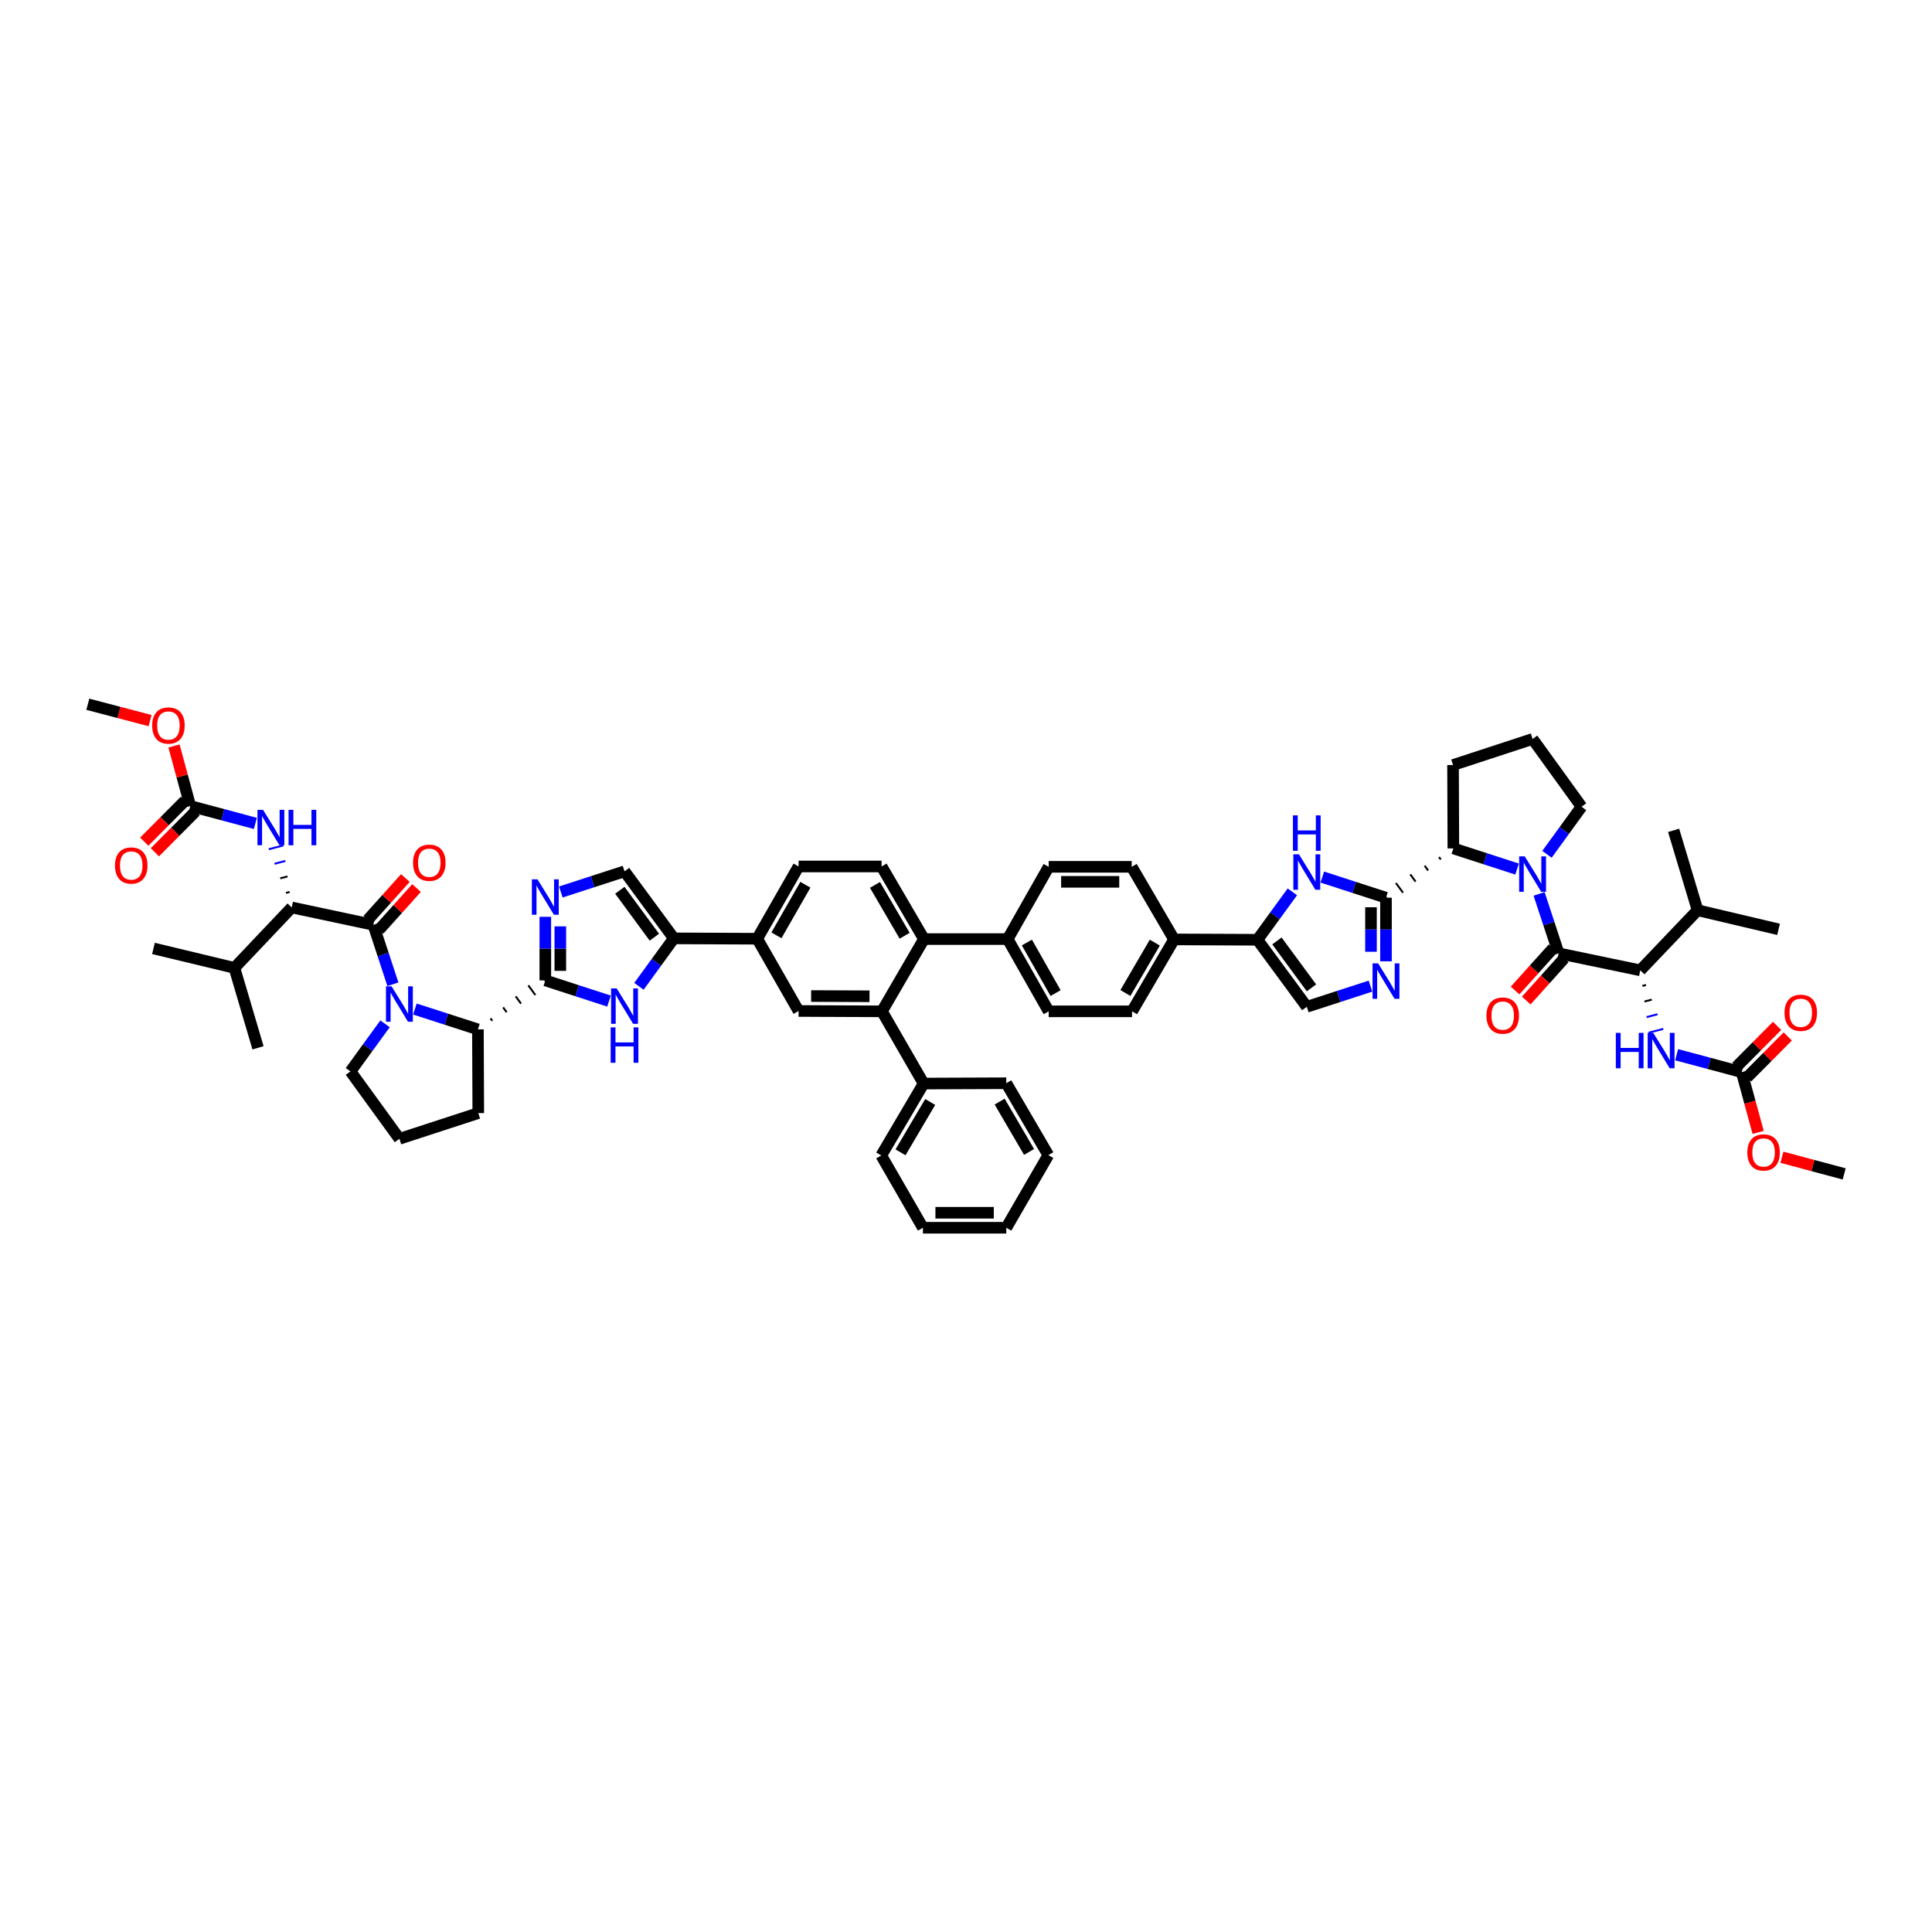 <?xml version='1.0' encoding='iso-8859-1'?>
<svg version='1.1' baseProfile='full'
              xmlns='http://www.w3.org/2000/svg'
                      xmlns:rdkit='http://www.rdkit.org/xml'
                      xmlns:xlink='http://www.w3.org/1999/xlink'
                  xml:space='preserve'
width='1000px' height='1000px' viewBox='0 0 1000 1000'>
<!-- END OF HEADER -->
<rect style='opacity:1.0;fill:#FFFFFF;stroke:none' width='1000' height='1000' x='0' y='0'> </rect>
<path class='bond-1' d='M 796.633,462.673 L 801.689,478.055' style='fill:none;fill-rule:evenodd;stroke:#0000FF;stroke-width:6px;stroke-linecap:butt;stroke-linejoin:miter;stroke-opacity:1' />
<path class='bond-1' d='M 801.689,478.055 L 806.745,493.437' style='fill:none;fill-rule:evenodd;stroke:#000000;stroke-width:6px;stroke-linecap:butt;stroke-linejoin:miter;stroke-opacity:1' />
<path class='bond-13' d='M 785.237,449.826 L 768.747,444.481' style='fill:none;fill-rule:evenodd;stroke:#0000FF;stroke-width:6px;stroke-linecap:butt;stroke-linejoin:miter;stroke-opacity:1' />
<path class='bond-13' d='M 768.747,444.481 L 752.258,439.135' style='fill:none;fill-rule:evenodd;stroke:#000000;stroke-width:6px;stroke-linecap:butt;stroke-linejoin:miter;stroke-opacity:1' />
<path class='bond-41' d='M 800.709,442.187 L 809.658,429.872' style='fill:none;fill-rule:evenodd;stroke:#0000FF;stroke-width:6px;stroke-linecap:butt;stroke-linejoin:miter;stroke-opacity:1' />
<path class='bond-41' d='M 809.658,429.872 L 818.607,417.557' style='fill:none;fill-rule:evenodd;stroke:#000000;stroke-width:6px;stroke-linecap:butt;stroke-linejoin:miter;stroke-opacity:1' />
<path class='bond-0' d='M 214.753,522.279 L 231.062,527.546' style='fill:none;fill-rule:evenodd;stroke:#0000FF;stroke-width:6px;stroke-linecap:butt;stroke-linejoin:miter;stroke-opacity:1' />
<path class='bond-0' d='M 231.062,527.546 L 247.371,532.814' style='fill:none;fill-rule:evenodd;stroke:#000000;stroke-width:6px;stroke-linecap:butt;stroke-linejoin:miter;stroke-opacity:1' />
<path class='bond-2' d='M 203.366,509.445 L 198.31,494.069' style='fill:none;fill-rule:evenodd;stroke:#0000FF;stroke-width:6px;stroke-linecap:butt;stroke-linejoin:miter;stroke-opacity:1' />
<path class='bond-2' d='M 198.31,494.069 L 193.255,478.693' style='fill:none;fill-rule:evenodd;stroke:#000000;stroke-width:6px;stroke-linecap:butt;stroke-linejoin:miter;stroke-opacity:1' />
<path class='bond-40' d='M 199.291,529.931 L 190.342,542.246' style='fill:none;fill-rule:evenodd;stroke:#0000FF;stroke-width:6px;stroke-linecap:butt;stroke-linejoin:miter;stroke-opacity:1' />
<path class='bond-40' d='M 190.342,542.246 L 181.393,554.561' style='fill:none;fill-rule:evenodd;stroke:#000000;stroke-width:6px;stroke-linecap:butt;stroke-linejoin:miter;stroke-opacity:1' />
<path class='bond-15' d='M 806.745,493.437 L 849.005,502.244' style='fill:none;fill-rule:evenodd;stroke:#000000;stroke-width:6px;stroke-linecap:butt;stroke-linejoin:miter;stroke-opacity:1' />
<path class='bond-29' d='M 803.858,490.84 L 794.038,501.759' style='fill:none;fill-rule:evenodd;stroke:#000000;stroke-width:6px;stroke-linecap:butt;stroke-linejoin:miter;stroke-opacity:1' />
<path class='bond-29' d='M 794.038,501.759 L 784.218,512.678' style='fill:none;fill-rule:evenodd;stroke:#FF0000;stroke-width:6px;stroke-linecap:butt;stroke-linejoin:miter;stroke-opacity:1' />
<path class='bond-29' d='M 809.633,496.034 L 799.813,506.953' style='fill:none;fill-rule:evenodd;stroke:#000000;stroke-width:6px;stroke-linecap:butt;stroke-linejoin:miter;stroke-opacity:1' />
<path class='bond-29' d='M 799.813,506.953 L 789.993,517.872' style='fill:none;fill-rule:evenodd;stroke:#FF0000;stroke-width:6px;stroke-linecap:butt;stroke-linejoin:miter;stroke-opacity:1' />
<path class='bond-14' d='M 193.255,478.693 L 150.995,469.701' style='fill:none;fill-rule:evenodd;stroke:#000000;stroke-width:6px;stroke-linecap:butt;stroke-linejoin:miter;stroke-opacity:1' />
<path class='bond-28' d='M 196.142,481.29 L 205.868,470.475' style='fill:none;fill-rule:evenodd;stroke:#000000;stroke-width:6px;stroke-linecap:butt;stroke-linejoin:miter;stroke-opacity:1' />
<path class='bond-28' d='M 205.868,470.475 L 215.594,459.661' style='fill:none;fill-rule:evenodd;stroke:#FF0000;stroke-width:6px;stroke-linecap:butt;stroke-linejoin:miter;stroke-opacity:1' />
<path class='bond-28' d='M 190.367,476.097 L 200.093,465.282' style='fill:none;fill-rule:evenodd;stroke:#000000;stroke-width:6px;stroke-linecap:butt;stroke-linejoin:miter;stroke-opacity:1' />
<path class='bond-28' d='M 200.093,465.282 L 209.819,454.467' style='fill:none;fill-rule:evenodd;stroke:#FF0000;stroke-width:6px;stroke-linecap:butt;stroke-linejoin:miter;stroke-opacity:1' />
<path class='bond-3' d='M 744.825,443.613 L 745.742,444.866' style='fill:none;fill-rule:evenodd;stroke:#000000;stroke-width:1.0px;stroke-linecap:butt;stroke-linejoin:miter;stroke-opacity:1' />
<path class='bond-3' d='M 737.391,448.09 L 739.226,450.597' style='fill:none;fill-rule:evenodd;stroke:#000000;stroke-width:1.0px;stroke-linecap:butt;stroke-linejoin:miter;stroke-opacity:1' />
<path class='bond-3' d='M 729.958,452.568 L 732.71,456.329' style='fill:none;fill-rule:evenodd;stroke:#000000;stroke-width:1.0px;stroke-linecap:butt;stroke-linejoin:miter;stroke-opacity:1' />
<path class='bond-3' d='M 722.525,457.046 L 726.195,462.06' style='fill:none;fill-rule:evenodd;stroke:#000000;stroke-width:1.0px;stroke-linecap:butt;stroke-linejoin:miter;stroke-opacity:1' />
<path class='bond-3' d='M 715.092,461.524 L 719.679,467.791' style='fill:none;fill-rule:evenodd;stroke:#000000;stroke-width:1.0px;stroke-linecap:butt;stroke-linejoin:miter;stroke-opacity:1' />
<path class='bond-6' d='M 717.385,464.657 L 700.902,459.312' style='fill:none;fill-rule:evenodd;stroke:#000000;stroke-width:6px;stroke-linecap:butt;stroke-linejoin:miter;stroke-opacity:1' />
<path class='bond-6' d='M 700.902,459.312 L 684.419,453.967' style='fill:none;fill-rule:evenodd;stroke:#0000FF;stroke-width:6px;stroke-linecap:butt;stroke-linejoin:miter;stroke-opacity:1' />
<path class='bond-7' d='M 717.385,464.657 L 717.385,481.114' style='fill:none;fill-rule:evenodd;stroke:#000000;stroke-width:6px;stroke-linecap:butt;stroke-linejoin:miter;stroke-opacity:1' />
<path class='bond-7' d='M 717.385,481.114 L 717.385,497.571' style='fill:none;fill-rule:evenodd;stroke:#0000FF;stroke-width:6px;stroke-linecap:butt;stroke-linejoin:miter;stroke-opacity:1' />
<path class='bond-7' d='M 709.619,469.594 L 709.619,481.114' style='fill:none;fill-rule:evenodd;stroke:#000000;stroke-width:6px;stroke-linecap:butt;stroke-linejoin:miter;stroke-opacity:1' />
<path class='bond-7' d='M 709.619,481.114 L 709.619,492.634' style='fill:none;fill-rule:evenodd;stroke:#0000FF;stroke-width:6px;stroke-linecap:butt;stroke-linejoin:miter;stroke-opacity:1' />
<path class='bond-4' d='M 282.257,507.456 L 298.74,512.808' style='fill:none;fill-rule:evenodd;stroke:#000000;stroke-width:6px;stroke-linecap:butt;stroke-linejoin:miter;stroke-opacity:1' />
<path class='bond-4' d='M 298.74,512.808 L 315.223,518.16' style='fill:none;fill-rule:evenodd;stroke:#0000FF;stroke-width:6px;stroke-linecap:butt;stroke-linejoin:miter;stroke-opacity:1' />
<path class='bond-12' d='M 254.805,528.371 L 253.892,527.114' style='fill:none;fill-rule:evenodd;stroke:#000000;stroke-width:1.0px;stroke-linecap:butt;stroke-linejoin:miter;stroke-opacity:1' />
<path class='bond-12' d='M 262.239,523.927 L 260.412,521.415' style='fill:none;fill-rule:evenodd;stroke:#000000;stroke-width:1.0px;stroke-linecap:butt;stroke-linejoin:miter;stroke-opacity:1' />
<path class='bond-12' d='M 269.672,519.484 L 266.932,515.715' style='fill:none;fill-rule:evenodd;stroke:#000000;stroke-width:1.0px;stroke-linecap:butt;stroke-linejoin:miter;stroke-opacity:1' />
<path class='bond-12' d='M 277.106,515.041 L 273.453,510.015' style='fill:none;fill-rule:evenodd;stroke:#000000;stroke-width:1.0px;stroke-linecap:butt;stroke-linejoin:miter;stroke-opacity:1' />
<path class='bond-12' d='M 284.54,510.597 L 279.973,504.315' style='fill:none;fill-rule:evenodd;stroke:#000000;stroke-width:1.0px;stroke-linecap:butt;stroke-linejoin:miter;stroke-opacity:1' />
<path class='bond-64' d='M 282.257,507.456 L 282.257,491.001' style='fill:none;fill-rule:evenodd;stroke:#000000;stroke-width:6px;stroke-linecap:butt;stroke-linejoin:miter;stroke-opacity:1' />
<path class='bond-64' d='M 282.257,491.001 L 282.257,474.547' style='fill:none;fill-rule:evenodd;stroke:#0000FF;stroke-width:6px;stroke-linecap:butt;stroke-linejoin:miter;stroke-opacity:1' />
<path class='bond-64' d='M 290.023,502.52 L 290.023,491.001' style='fill:none;fill-rule:evenodd;stroke:#000000;stroke-width:6px;stroke-linecap:butt;stroke-linejoin:miter;stroke-opacity:1' />
<path class='bond-64' d='M 290.023,491.001 L 290.023,479.483' style='fill:none;fill-rule:evenodd;stroke:#0000FF;stroke-width:6px;stroke-linecap:butt;stroke-linejoin:miter;stroke-opacity:1' />
<path class='bond-5' d='M 330.712,510.518 L 339.745,498.107' style='fill:none;fill-rule:evenodd;stroke:#0000FF;stroke-width:6px;stroke-linecap:butt;stroke-linejoin:miter;stroke-opacity:1' />
<path class='bond-5' d='M 339.745,498.107 L 348.778,485.696' style='fill:none;fill-rule:evenodd;stroke:#000000;stroke-width:6px;stroke-linecap:butt;stroke-linejoin:miter;stroke-opacity:1' />
<path class='bond-10' d='M 668.924,461.612 L 659.887,474.017' style='fill:none;fill-rule:evenodd;stroke:#0000FF;stroke-width:6px;stroke-linecap:butt;stroke-linejoin:miter;stroke-opacity:1' />
<path class='bond-10' d='M 659.887,474.017 L 650.851,486.421' style='fill:none;fill-rule:evenodd;stroke:#000000;stroke-width:6px;stroke-linecap:butt;stroke-linejoin:miter;stroke-opacity:1' />
<path class='bond-18' d='M 709.357,510.42 L 692.873,515.771' style='fill:none;fill-rule:evenodd;stroke:#0000FF;stroke-width:6px;stroke-linecap:butt;stroke-linejoin:miter;stroke-opacity:1' />
<path class='bond-18' d='M 692.873,515.771 L 676.39,521.121' style='fill:none;fill-rule:evenodd;stroke:#000000;stroke-width:6px;stroke-linecap:butt;stroke-linejoin:miter;stroke-opacity:1' />
<path class='bond-8' d='M 290.285,461.696 L 306.769,456.344' style='fill:none;fill-rule:evenodd;stroke:#0000FF;stroke-width:6px;stroke-linecap:butt;stroke-linejoin:miter;stroke-opacity:1' />
<path class='bond-8' d='M 306.769,456.344 L 323.252,450.992' style='fill:none;fill-rule:evenodd;stroke:#000000;stroke-width:6px;stroke-linecap:butt;stroke-linejoin:miter;stroke-opacity:1' />
<path class='bond-9' d='M 348.778,485.696 L 391.931,485.882' style='fill:none;fill-rule:evenodd;stroke:#000000;stroke-width:6px;stroke-linecap:butt;stroke-linejoin:miter;stroke-opacity:1' />
<path class='bond-17' d='M 348.778,485.696 L 323.252,450.992' style='fill:none;fill-rule:evenodd;stroke:#000000;stroke-width:6px;stroke-linecap:butt;stroke-linejoin:miter;stroke-opacity:1' />
<path class='bond-17' d='M 338.693,485.093 L 320.824,460.8' style='fill:none;fill-rule:evenodd;stroke:#000000;stroke-width:6px;stroke-linecap:butt;stroke-linejoin:miter;stroke-opacity:1' />
<path class='bond-26' d='M 650.851,486.421 L 607.698,486.236' style='fill:none;fill-rule:evenodd;stroke:#000000;stroke-width:6px;stroke-linecap:butt;stroke-linejoin:miter;stroke-opacity:1' />
<path class='bond-60' d='M 650.851,486.421 L 676.39,521.121' style='fill:none;fill-rule:evenodd;stroke:#000000;stroke-width:6px;stroke-linecap:butt;stroke-linejoin:miter;stroke-opacity:1' />
<path class='bond-60' d='M 660.937,487.022 L 678.814,511.312' style='fill:none;fill-rule:evenodd;stroke:#000000;stroke-width:6px;stroke-linecap:butt;stroke-linejoin:miter;stroke-opacity:1' />
<path class='bond-11' d='M 456.494,523.464 L 478.24,486.067' style='fill:none;fill-rule:evenodd;stroke:#000000;stroke-width:6px;stroke-linecap:butt;stroke-linejoin:miter;stroke-opacity:1' />
<path class='bond-19' d='M 456.494,523.464 L 413.337,523.283' style='fill:none;fill-rule:evenodd;stroke:#000000;stroke-width:6px;stroke-linecap:butt;stroke-linejoin:miter;stroke-opacity:1' />
<path class='bond-19' d='M 450.053,515.67 L 419.843,515.543' style='fill:none;fill-rule:evenodd;stroke:#000000;stroke-width:6px;stroke-linecap:butt;stroke-linejoin:miter;stroke-opacity:1' />
<path class='bond-31' d='M 456.494,523.464 L 478.068,560.852' style='fill:none;fill-rule:evenodd;stroke:#000000;stroke-width:6px;stroke-linecap:butt;stroke-linejoin:miter;stroke-opacity:1' />
<path class='bond-45' d='M 247.371,532.814 L 247.557,576.135' style='fill:none;fill-rule:evenodd;stroke:#000000;stroke-width:6px;stroke-linecap:butt;stroke-linejoin:miter;stroke-opacity:1' />
<path class='bond-44' d='M 752.258,439.135 L 752.089,395.978' style='fill:none;fill-rule:evenodd;stroke:#000000;stroke-width:6px;stroke-linecap:butt;stroke-linejoin:miter;stroke-opacity:1' />
<path class='bond-23' d='M 149.906,461.674 L 148.027,462.164' style='fill:none;fill-rule:evenodd;stroke:#000000;stroke-width:1.0px;stroke-linecap:butt;stroke-linejoin:miter;stroke-opacity:1' />
<path class='bond-23' d='M 148.817,453.647 L 145.059,454.627' style='fill:none;fill-rule:evenodd;stroke:#000000;stroke-width:1.0px;stroke-linecap:butt;stroke-linejoin:miter;stroke-opacity:1' />
<path class='bond-23' d='M 147.727,445.62 L 142.091,447.09' style='fill:none;fill-rule:evenodd;stroke:#0000FF;stroke-width:1.0px;stroke-linecap:butt;stroke-linejoin:miter;stroke-opacity:1' />
<path class='bond-23' d='M 146.638,437.593 L 139.122,439.552' style='fill:none;fill-rule:evenodd;stroke:#0000FF;stroke-width:1.0px;stroke-linecap:butt;stroke-linejoin:miter;stroke-opacity:1' />
<path class='bond-39' d='M 150.995,469.701 L 121.335,500.979' style='fill:none;fill-rule:evenodd;stroke:#000000;stroke-width:6px;stroke-linecap:butt;stroke-linejoin:miter;stroke-opacity:1' />
<path class='bond-22' d='M 850.096,510.312 L 851.976,509.824' style='fill:none;fill-rule:evenodd;stroke:#000000;stroke-width:1.0px;stroke-linecap:butt;stroke-linejoin:miter;stroke-opacity:1' />
<path class='bond-22' d='M 851.188,518.38 L 854.947,517.404' style='fill:none;fill-rule:evenodd;stroke:#000000;stroke-width:1.0px;stroke-linecap:butt;stroke-linejoin:miter;stroke-opacity:1' />
<path class='bond-22' d='M 852.279,526.448 L 857.918,524.985' style='fill:none;fill-rule:evenodd;stroke:#0000FF;stroke-width:1.0px;stroke-linecap:butt;stroke-linejoin:miter;stroke-opacity:1' />
<path class='bond-22' d='M 853.371,534.517 L 860.889,532.565' style='fill:none;fill-rule:evenodd;stroke:#0000FF;stroke-width:1.0px;stroke-linecap:butt;stroke-linejoin:miter;stroke-opacity:1' />
<path class='bond-38' d='M 849.005,502.244 L 878.665,471.138' style='fill:none;fill-rule:evenodd;stroke:#000000;stroke-width:6px;stroke-linecap:butt;stroke-linejoin:miter;stroke-opacity:1' />
<path class='bond-16' d='M 478.24,486.067 L 521.578,486.067' style='fill:none;fill-rule:evenodd;stroke:#000000;stroke-width:6px;stroke-linecap:butt;stroke-linejoin:miter;stroke-opacity:1' />
<path class='bond-25' d='M 478.24,486.067 L 456.308,448.481' style='fill:none;fill-rule:evenodd;stroke:#000000;stroke-width:6px;stroke-linecap:butt;stroke-linejoin:miter;stroke-opacity:1' />
<path class='bond-25' d='M 468.242,484.344 L 452.89,458.033' style='fill:none;fill-rule:evenodd;stroke:#000000;stroke-width:6px;stroke-linecap:butt;stroke-linejoin:miter;stroke-opacity:1' />
<path class='bond-62' d='M 413.337,523.283 L 391.931,485.882' style='fill:none;fill-rule:evenodd;stroke:#000000;stroke-width:6px;stroke-linecap:butt;stroke-linejoin:miter;stroke-opacity:1' />
<path class='bond-20' d='M 98.492,417.203 L 115.337,421.699' style='fill:none;fill-rule:evenodd;stroke:#000000;stroke-width:6px;stroke-linecap:butt;stroke-linejoin:miter;stroke-opacity:1' />
<path class='bond-20' d='M 115.337,421.699 L 132.182,426.196' style='fill:none;fill-rule:evenodd;stroke:#0000FF;stroke-width:6px;stroke-linecap:butt;stroke-linejoin:miter;stroke-opacity:1' />
<path class='bond-33' d='M 95.739,414.465 L 85.204,425.058' style='fill:none;fill-rule:evenodd;stroke:#000000;stroke-width:6px;stroke-linecap:butt;stroke-linejoin:miter;stroke-opacity:1' />
<path class='bond-33' d='M 85.204,425.058 L 74.67,435.652' style='fill:none;fill-rule:evenodd;stroke:#FF0000;stroke-width:6px;stroke-linecap:butt;stroke-linejoin:miter;stroke-opacity:1' />
<path class='bond-33' d='M 101.246,419.941 L 90.712,430.535' style='fill:none;fill-rule:evenodd;stroke:#000000;stroke-width:6px;stroke-linecap:butt;stroke-linejoin:miter;stroke-opacity:1' />
<path class='bond-33' d='M 90.712,430.535 L 80.177,441.129' style='fill:none;fill-rule:evenodd;stroke:#FF0000;stroke-width:6px;stroke-linecap:butt;stroke-linejoin:miter;stroke-opacity:1' />
<path class='bond-43' d='M 98.492,417.203 L 94.276,401.66' style='fill:none;fill-rule:evenodd;stroke:#000000;stroke-width:6px;stroke-linecap:butt;stroke-linejoin:miter;stroke-opacity:1' />
<path class='bond-43' d='M 94.276,401.66 L 90.059,386.116' style='fill:none;fill-rule:evenodd;stroke:#FF0000;stroke-width:6px;stroke-linecap:butt;stroke-linejoin:miter;stroke-opacity:1' />
<path class='bond-21' d='M 901.508,554.928 L 884.663,550.426' style='fill:none;fill-rule:evenodd;stroke:#000000;stroke-width:6px;stroke-linecap:butt;stroke-linejoin:miter;stroke-opacity:1' />
<path class='bond-21' d='M 884.663,550.426 L 867.818,545.924' style='fill:none;fill-rule:evenodd;stroke:#0000FF;stroke-width:6px;stroke-linecap:butt;stroke-linejoin:miter;stroke-opacity:1' />
<path class='bond-32' d='M 904.262,557.665 L 914.796,547.067' style='fill:none;fill-rule:evenodd;stroke:#000000;stroke-width:6px;stroke-linecap:butt;stroke-linejoin:miter;stroke-opacity:1' />
<path class='bond-32' d='M 914.796,547.067 L 925.33,536.469' style='fill:none;fill-rule:evenodd;stroke:#FF0000;stroke-width:6px;stroke-linecap:butt;stroke-linejoin:miter;stroke-opacity:1' />
<path class='bond-32' d='M 898.753,552.19 L 909.288,541.592' style='fill:none;fill-rule:evenodd;stroke:#000000;stroke-width:6px;stroke-linecap:butt;stroke-linejoin:miter;stroke-opacity:1' />
<path class='bond-32' d='M 909.288,541.592 L 919.822,530.994' style='fill:none;fill-rule:evenodd;stroke:#FF0000;stroke-width:6px;stroke-linecap:butt;stroke-linejoin:miter;stroke-opacity:1' />
<path class='bond-42' d='M 901.508,554.928 L 905.757,570.523' style='fill:none;fill-rule:evenodd;stroke:#000000;stroke-width:6px;stroke-linecap:butt;stroke-linejoin:miter;stroke-opacity:1' />
<path class='bond-42' d='M 905.757,570.523 L 910.007,586.118' style='fill:none;fill-rule:evenodd;stroke:#FF0000;stroke-width:6px;stroke-linecap:butt;stroke-linejoin:miter;stroke-opacity:1' />
<path class='bond-24' d='M 391.931,485.882 L 413.337,448.481' style='fill:none;fill-rule:evenodd;stroke:#000000;stroke-width:6px;stroke-linecap:butt;stroke-linejoin:miter;stroke-opacity:1' />
<path class='bond-24' d='M 401.882,484.13 L 416.867,457.949' style='fill:none;fill-rule:evenodd;stroke:#000000;stroke-width:6px;stroke-linecap:butt;stroke-linejoin:miter;stroke-opacity:1' />
<path class='bond-30' d='M 456.308,448.481 L 413.337,448.481' style='fill:none;fill-rule:evenodd;stroke:#000000;stroke-width:6px;stroke-linecap:butt;stroke-linejoin:miter;stroke-opacity:1' />
<path class='bond-34' d='M 607.698,486.236 L 585.951,523.464' style='fill:none;fill-rule:evenodd;stroke:#000000;stroke-width:6px;stroke-linecap:butt;stroke-linejoin:miter;stroke-opacity:1' />
<path class='bond-34' d='M 597.73,487.902 L 582.507,513.962' style='fill:none;fill-rule:evenodd;stroke:#000000;stroke-width:6px;stroke-linecap:butt;stroke-linejoin:miter;stroke-opacity:1' />
<path class='bond-35' d='M 607.698,486.236 L 585.766,448.667' style='fill:none;fill-rule:evenodd;stroke:#000000;stroke-width:6px;stroke-linecap:butt;stroke-linejoin:miter;stroke-opacity:1' />
<path class='bond-27' d='M 521.578,486.067 L 542.799,448.667' style='fill:none;fill-rule:evenodd;stroke:#000000;stroke-width:6px;stroke-linecap:butt;stroke-linejoin:miter;stroke-opacity:1' />
<path class='bond-61' d='M 521.578,486.067 L 542.799,523.464' style='fill:none;fill-rule:evenodd;stroke:#000000;stroke-width:6px;stroke-linecap:butt;stroke-linejoin:miter;stroke-opacity:1' />
<path class='bond-61' d='M 531.516,487.844 L 546.371,514.022' style='fill:none;fill-rule:evenodd;stroke:#000000;stroke-width:6px;stroke-linecap:butt;stroke-linejoin:miter;stroke-opacity:1' />
<path class='bond-48' d='M 478.068,560.852 L 456.123,598.08' style='fill:none;fill-rule:evenodd;stroke:#000000;stroke-width:6px;stroke-linecap:butt;stroke-linejoin:miter;stroke-opacity:1' />
<path class='bond-48' d='M 481.467,570.38 L 466.105,596.44' style='fill:none;fill-rule:evenodd;stroke:#000000;stroke-width:6px;stroke-linecap:butt;stroke-linejoin:miter;stroke-opacity:1' />
<path class='bond-49' d='M 478.068,560.852 L 520.854,560.684' style='fill:none;fill-rule:evenodd;stroke:#000000;stroke-width:6px;stroke-linecap:butt;stroke-linejoin:miter;stroke-opacity:1' />
<path class='bond-36' d='M 585.951,523.464 L 542.799,523.464' style='fill:none;fill-rule:evenodd;stroke:#000000;stroke-width:6px;stroke-linecap:butt;stroke-linejoin:miter;stroke-opacity:1' />
<path class='bond-37' d='M 585.766,448.667 L 542.799,448.667' style='fill:none;fill-rule:evenodd;stroke:#000000;stroke-width:6px;stroke-linecap:butt;stroke-linejoin:miter;stroke-opacity:1' />
<path class='bond-37' d='M 579.321,456.433 L 549.244,456.433' style='fill:none;fill-rule:evenodd;stroke:#000000;stroke-width:6px;stroke-linecap:butt;stroke-linejoin:miter;stroke-opacity:1' />
<path class='bond-51' d='M 878.665,471.138 L 866.264,429.785' style='fill:none;fill-rule:evenodd;stroke:#000000;stroke-width:6px;stroke-linecap:butt;stroke-linejoin:miter;stroke-opacity:1' />
<path class='bond-53' d='M 878.665,471.138 L 920.566,481.023' style='fill:none;fill-rule:evenodd;stroke:#000000;stroke-width:6px;stroke-linecap:butt;stroke-linejoin:miter;stroke-opacity:1' />
<path class='bond-50' d='M 121.335,500.979 L 133.55,542.346' style='fill:none;fill-rule:evenodd;stroke:#000000;stroke-width:6px;stroke-linecap:butt;stroke-linejoin:miter;stroke-opacity:1' />
<path class='bond-52' d='M 121.335,500.979 L 79.434,490.909' style='fill:none;fill-rule:evenodd;stroke:#000000;stroke-width:6px;stroke-linecap:butt;stroke-linejoin:miter;stroke-opacity:1' />
<path class='bond-65' d='M 181.393,554.561 L 206.734,589.446' style='fill:none;fill-rule:evenodd;stroke:#000000;stroke-width:6px;stroke-linecap:butt;stroke-linejoin:miter;stroke-opacity:1' />
<path class='bond-47' d='M 818.607,417.557 L 793.266,382.486' style='fill:none;fill-rule:evenodd;stroke:#000000;stroke-width:6px;stroke-linecap:butt;stroke-linejoin:miter;stroke-opacity:1' />
<path class='bond-55' d='M 922.319,598.999 L 938.432,603.306' style='fill:none;fill-rule:evenodd;stroke:#FF0000;stroke-width:6px;stroke-linecap:butt;stroke-linejoin:miter;stroke-opacity:1' />
<path class='bond-55' d='M 938.432,603.306 L 954.545,607.612' style='fill:none;fill-rule:evenodd;stroke:#000000;stroke-width:6px;stroke-linecap:butt;stroke-linejoin:miter;stroke-opacity:1' />
<path class='bond-54' d='M 77.682,372.988 L 61.568,368.753' style='fill:none;fill-rule:evenodd;stroke:#FF0000;stroke-width:6px;stroke-linecap:butt;stroke-linejoin:miter;stroke-opacity:1' />
<path class='bond-54' d='M 61.568,368.753 L 45.455,364.519' style='fill:none;fill-rule:evenodd;stroke:#000000;stroke-width:6px;stroke-linecap:butt;stroke-linejoin:miter;stroke-opacity:1' />
<path class='bond-59' d='M 752.089,395.978 L 793.266,382.486' style='fill:none;fill-rule:evenodd;stroke:#000000;stroke-width:6px;stroke-linecap:butt;stroke-linejoin:miter;stroke-opacity:1' />
<path class='bond-46' d='M 247.557,576.135 L 206.734,589.446' style='fill:none;fill-rule:evenodd;stroke:#000000;stroke-width:6px;stroke-linecap:butt;stroke-linejoin:miter;stroke-opacity:1' />
<path class='bond-56' d='M 456.123,598.08 L 477.701,635.481' style='fill:none;fill-rule:evenodd;stroke:#000000;stroke-width:6px;stroke-linecap:butt;stroke-linejoin:miter;stroke-opacity:1' />
<path class='bond-57' d='M 520.854,560.684 L 542.613,597.899' style='fill:none;fill-rule:evenodd;stroke:#000000;stroke-width:6px;stroke-linecap:butt;stroke-linejoin:miter;stroke-opacity:1' />
<path class='bond-57' d='M 517.413,570.186 L 532.645,596.237' style='fill:none;fill-rule:evenodd;stroke:#000000;stroke-width:6px;stroke-linecap:butt;stroke-linejoin:miter;stroke-opacity:1' />
<path class='bond-63' d='M 477.701,635.481 L 520.854,635.481' style='fill:none;fill-rule:evenodd;stroke:#000000;stroke-width:6px;stroke-linecap:butt;stroke-linejoin:miter;stroke-opacity:1' />
<path class='bond-63' d='M 484.174,627.715 L 514.381,627.715' style='fill:none;fill-rule:evenodd;stroke:#000000;stroke-width:6px;stroke-linecap:butt;stroke-linejoin:miter;stroke-opacity:1' />
<path class='bond-58' d='M 542.613,597.899 L 520.854,635.481' style='fill:none;fill-rule:evenodd;stroke:#000000;stroke-width:6px;stroke-linecap:butt;stroke-linejoin:miter;stroke-opacity:1' />
<path  class='atom-0' d='M 789.214 443.264
L 795.22 452.973
Q 795.816 453.931, 796.774 455.665
Q 797.732 457.4, 797.783 457.503
L 797.783 443.264
L 800.217 443.264
L 800.217 461.594
L 797.706 461.594
L 791.259 450.979
Q 790.509 449.737, 789.706 448.313
Q 788.929 446.889, 788.696 446.449
L 788.696 461.594
L 786.315 461.594
L 786.315 443.264
L 789.214 443.264
' fill='#0000FF'/>
<path  class='atom-1' d='M 202.683 510.524
L 208.689 520.232
Q 209.284 521.19, 210.242 522.925
Q 211.2 524.659, 211.252 524.763
L 211.252 510.524
L 213.685 510.524
L 213.685 528.853
L 211.174 528.853
L 204.728 518.239
Q 203.977 516.996, 203.174 515.572
Q 202.398 514.148, 202.165 513.708
L 202.165 528.853
L 199.783 528.853
L 199.783 510.524
L 202.683 510.524
' fill='#0000FF'/>
<path  class='atom-6' d='M 319.2 511.603
L 325.206 521.311
Q 325.802 522.269, 326.76 524.003
Q 327.718 525.738, 327.769 525.841
L 327.769 511.603
L 330.203 511.603
L 330.203 529.932
L 327.692 529.932
L 321.245 519.317
Q 320.495 518.075, 319.692 516.651
Q 318.915 515.227, 318.682 514.787
L 318.682 529.932
L 316.301 529.932
L 316.301 511.603
L 319.2 511.603
' fill='#0000FF'/>
<path  class='atom-6' d='M 316.08 531.765
L 318.566 531.765
L 318.566 539.557
L 327.938 539.557
L 327.938 531.765
L 330.423 531.765
L 330.423 550.094
L 327.938 550.094
L 327.938 541.629
L 318.566 541.629
L 318.566 550.094
L 316.08 550.094
L 316.08 531.765
' fill='#0000FF'/>
<path  class='atom-7' d='M 672.339 442.199
L 678.345 451.907
Q 678.94 452.865, 679.898 454.599
Q 680.856 456.334, 680.908 456.438
L 680.908 442.199
L 683.341 442.199
L 683.341 460.528
L 680.83 460.528
L 674.384 449.913
Q 673.633 448.671, 672.83 447.247
Q 672.054 445.823, 671.821 445.383
L 671.821 460.528
L 669.439 460.528
L 669.439 442.199
L 672.339 442.199
' fill='#0000FF'/>
<path  class='atom-7' d='M 669.219 422.036
L 671.704 422.036
L 671.704 429.829
L 681.076 429.829
L 681.076 422.036
L 683.561 422.036
L 683.561 440.366
L 681.076 440.366
L 681.076 431.9
L 671.704 431.9
L 671.704 440.366
L 669.219 440.366
L 669.219 422.036
' fill='#0000FF'/>
<path  class='atom-8' d='M 713.334 498.649
L 719.34 508.358
Q 719.935 509.316, 720.893 511.05
Q 721.851 512.785, 721.903 512.888
L 721.903 498.649
L 724.336 498.649
L 724.336 516.979
L 721.825 516.979
L 715.379 506.364
Q 714.628 505.122, 713.826 503.698
Q 713.049 502.274, 712.816 501.834
L 712.816 516.979
L 710.434 516.979
L 710.434 498.649
L 713.334 498.649
' fill='#0000FF'/>
<path  class='atom-9' d='M 278.205 455.139
L 284.211 464.847
Q 284.807 465.805, 285.765 467.54
Q 286.722 469.274, 286.774 469.378
L 286.774 455.139
L 289.208 455.139
L 289.208 473.468
L 286.697 473.468
L 280.25 462.854
Q 279.499 461.611, 278.697 460.187
Q 277.92 458.763, 277.687 458.323
L 277.687 473.468
L 275.305 473.468
L 275.305 455.139
L 278.205 455.139
' fill='#0000FF'/>
<path  class='atom-23' d='M 836.345 534.614
L 838.83 534.614
L 838.83 542.406
L 848.202 542.406
L 848.202 534.614
L 850.688 534.614
L 850.688 552.943
L 848.202 552.943
L 848.202 544.477
L 838.83 544.477
L 838.83 552.943
L 836.345 552.943
L 836.345 534.614
' fill='#0000FF'/>
<path  class='atom-23' d='M 855.736 534.614
L 861.742 544.322
Q 862.338 545.28, 863.295 547.014
Q 864.253 548.749, 864.305 548.852
L 864.305 534.614
L 866.739 534.614
L 866.739 552.943
L 864.227 552.943
L 857.781 542.328
Q 857.03 541.086, 856.228 539.662
Q 855.451 538.238, 855.218 537.798
L 855.218 552.943
L 852.836 552.943
L 852.836 534.614
L 855.736 534.614
' fill='#0000FF'/>
<path  class='atom-24' d='M 136.161 419.175
L 142.167 428.883
Q 142.763 429.841, 143.72 431.575
Q 144.678 433.31, 144.73 433.414
L 144.73 419.175
L 147.164 419.175
L 147.164 437.504
L 144.652 437.504
L 138.206 426.89
Q 137.455 425.647, 136.653 424.223
Q 135.876 422.799, 135.643 422.359
L 135.643 437.504
L 133.261 437.504
L 133.261 419.175
L 136.161 419.175
' fill='#0000FF'/>
<path  class='atom-24' d='M 149.364 419.175
L 151.85 419.175
L 151.85 426.967
L 161.221 426.967
L 161.221 419.175
L 163.707 419.175
L 163.707 437.504
L 161.221 437.504
L 161.221 429.038
L 151.85 429.038
L 151.85 437.504
L 149.364 437.504
L 149.364 419.175
' fill='#0000FF'/>
<path  class='atom-29' d='M 213.789 446.557
Q 213.789 442.155, 215.964 439.696
Q 218.138 437.237, 222.203 437.237
Q 226.267 437.237, 228.442 439.696
Q 230.617 442.155, 230.617 446.557
Q 230.617 451.009, 228.416 453.547
Q 226.216 456.058, 222.203 456.058
Q 218.164 456.058, 215.964 453.547
Q 213.789 451.035, 213.789 446.557
M 222.203 453.987
Q 224.999 453.987, 226.5 452.123
Q 228.028 450.233, 228.028 446.557
Q 228.028 442.958, 226.5 441.146
Q 224.999 439.308, 222.203 439.308
Q 219.407 439.308, 217.879 441.12
Q 216.378 442.932, 216.378 446.557
Q 216.378 450.259, 217.879 452.123
Q 219.407 453.987, 222.203 453.987
' fill='#FF0000'/>
<path  class='atom-30' d='M 769.383 525.678
Q 769.383 521.276, 771.558 518.817
Q 773.733 516.358, 777.797 516.358
Q 781.862 516.358, 784.036 518.817
Q 786.211 521.276, 786.211 525.678
Q 786.211 530.13, 784.011 532.668
Q 781.81 535.179, 777.797 535.179
Q 773.759 535.179, 771.558 532.668
Q 769.383 530.156, 769.383 525.678
M 777.797 533.108
Q 780.593 533.108, 782.095 531.244
Q 783.622 529.354, 783.622 525.678
Q 783.622 522.079, 782.095 520.267
Q 780.593 518.429, 777.797 518.429
Q 775.001 518.429, 773.474 520.241
Q 771.972 522.053, 771.972 525.678
Q 771.972 529.38, 773.474 531.244
Q 775.001 533.108, 777.797 533.108
' fill='#FF0000'/>
<path  class='atom-33' d='M 923.66 524.228
Q 923.66 519.827, 925.835 517.367
Q 928.009 514.908, 932.074 514.908
Q 936.138 514.908, 938.313 517.367
Q 940.488 519.827, 940.488 524.228
Q 940.488 528.681, 938.287 531.218
Q 936.087 533.729, 932.074 533.729
Q 928.035 533.729, 925.835 531.218
Q 923.66 528.707, 923.66 524.228
M 932.074 531.658
Q 934.87 531.658, 936.371 529.794
Q 937.899 527.904, 937.899 524.228
Q 937.899 520.629, 936.371 518.817
Q 934.87 516.979, 932.074 516.979
Q 929.278 516.979, 927.75 518.791
Q 926.249 520.603, 926.249 524.228
Q 926.249 527.93, 927.75 529.794
Q 929.278 531.658, 932.074 531.658
' fill='#FF0000'/>
<path  class='atom-34' d='M 59.512 447.993
Q 59.512 443.592, 61.687 441.133
Q 63.862 438.673, 67.926 438.673
Q 71.991 438.673, 74.165 441.133
Q 76.34 443.592, 76.34 447.993
Q 76.34 452.446, 74.139 454.983
Q 71.939 457.495, 67.926 457.495
Q 63.888 457.495, 61.687 454.983
Q 59.512 452.472, 59.512 447.993
M 67.926 455.424
Q 70.722 455.424, 72.224 453.56
Q 73.751 451.67, 73.751 447.993
Q 73.751 444.395, 72.224 442.583
Q 70.722 440.744, 67.926 440.744
Q 65.13 440.744, 63.603 442.557
Q 62.101 444.369, 62.101 447.993
Q 62.101 451.696, 63.603 453.56
Q 65.13 455.424, 67.926 455.424
' fill='#FF0000'/>
<path  class='atom-43' d='M 904.411 596.514
Q 904.411 592.113, 906.586 589.653
Q 908.761 587.194, 912.825 587.194
Q 916.89 587.194, 919.065 589.653
Q 921.239 592.113, 921.239 596.514
Q 921.239 600.967, 919.039 603.504
Q 916.838 606.015, 912.825 606.015
Q 908.787 606.015, 906.586 603.504
Q 904.411 600.993, 904.411 596.514
M 912.825 603.944
Q 915.621 603.944, 917.123 602.08
Q 918.65 600.19, 918.65 596.514
Q 918.65 592.915, 917.123 591.103
Q 915.621 589.265, 912.825 589.265
Q 910.029 589.265, 908.502 591.077
Q 907 592.89, 907 596.514
Q 907 600.216, 908.502 602.08
Q 910.029 603.944, 912.825 603.944
' fill='#FF0000'/>
<path  class='atom-44' d='M 78.761 375.534
Q 78.761 371.133, 80.935 368.674
Q 83.11 366.214, 87.175 366.214
Q 91.239 366.214, 93.414 368.674
Q 95.588 371.133, 95.588 375.534
Q 95.588 379.987, 93.388 382.525
Q 91.187 385.036, 87.175 385.036
Q 83.136 385.036, 80.935 382.525
Q 78.761 380.013, 78.761 375.534
M 87.175 382.965
Q 89.971 382.965, 91.472 381.101
Q 93 379.211, 93 375.534
Q 93 371.936, 91.472 370.124
Q 89.971 368.286, 87.175 368.286
Q 84.379 368.286, 82.851 370.098
Q 81.35 371.91, 81.35 375.534
Q 81.35 379.237, 82.851 381.101
Q 84.379 382.965, 87.175 382.965
' fill='#FF0000'/>
</svg>
